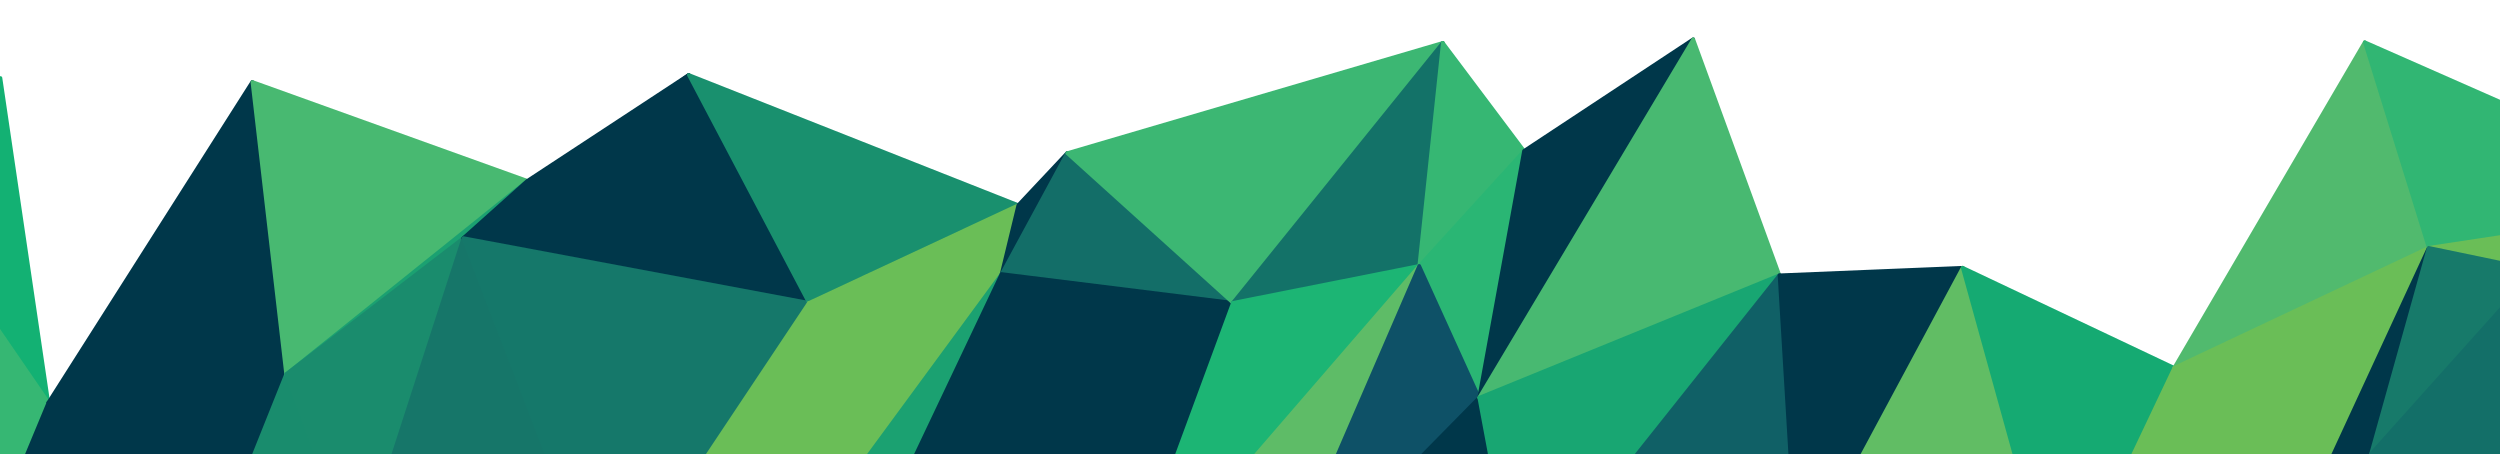 <svg width="2131" height="387" viewBox="0 0 2131 387" fill="none" xmlns="http://www.w3.org/2000/svg">
<g clip-path="url(#clip0_3755_55621)">
<path d="M41.254 343.085L0.451 66.44L-53.999 204.414L41.254 343.085Z" fill="#13B173"/>
<path d="M0.451 64.939L0.59 64.939C1.288 65.044 1.847 65.567 1.917 66.231L42.719 342.875C42.859 343.573 42.475 344.271 41.812 344.515C41.149 344.759 40.381 344.515 39.997 343.957L-55.256 205.251C-55.535 204.832 -55.605 204.309 -55.396 203.855L-0.98 65.882C-0.736 65.323 -0.177 64.939 0.451 64.939ZM38.81 336.838L-0.247 72.302L-52.289 204.204L38.81 336.838Z" fill="#13B173"/>
<path d="M-18.502 486.885L41.254 343.119L-53.999 204.413L-18.502 486.885Z" fill="#36B773"/>
<path d="M-53.999 202.878C-53.511 202.878 -53.022 203.122 -52.777 203.541L42.511 342.247C42.755 342.666 42.825 343.189 42.65 343.678L-17.106 487.443C-17.385 488.072 -18.048 488.455 -18.711 488.351C-19.409 488.246 -19.898 487.723 -20.003 487.025L-55.465 204.588C-55.57 203.89 -55.186 203.227 -54.523 202.983C-54.313 202.948 -54.139 202.878 -53.964 202.878M39.544 343.294L-51.695 210.415L-17.699 480.988L39.544 343.259L39.544 343.294Z" fill="#36B773"/>
<path d="M161.148 525.689L41.253 343.085L-18.502 486.886L161.148 525.689Z" fill="#00374A"/>
<path d="M41.253 341.585C41.777 341.585 42.231 341.829 42.51 342.248L162.405 524.851C162.719 525.375 162.719 526.038 162.405 526.526C162.056 527.05 161.428 527.294 160.835 527.154L-18.782 488.317C-19.201 488.212 -19.584 487.933 -19.829 487.549C-20.038 487.13 -20.038 486.642 -19.864 486.258L39.892 342.492C40.101 341.969 40.59 341.62 41.148 341.55L41.288 341.55L41.253 341.585ZM157.833 523.455L41.567 346.33L-16.373 485.769L157.868 523.421L157.833 523.455Z" fill="#00374A"/>
<path d="M243.871 318.938L215.075 69.756L41.253 343.12L243.871 318.938Z" fill="#00374A"/>
<path d="M215.076 68.254C215.076 68.254 215.32 68.254 215.425 68.289C216.053 68.429 216.507 68.952 216.612 69.58L245.373 318.763C245.477 319.6 244.884 320.333 244.046 320.438L41.394 344.585C40.835 344.655 40.242 344.375 39.963 343.887C39.614 343.398 39.649 342.77 39.963 342.247L213.785 68.917C214.064 68.464 214.587 68.185 215.041 68.185M242.197 317.611L214.099 74.186L44.256 341.2L242.197 317.611Z" fill="#00374A"/>
<path d="M161.149 525.688L243.871 318.938L41.253 343.085L161.149 525.688Z" fill="#00374A"/>
<path d="M243.872 317.437C244.361 317.437 244.779 317.647 245.094 318.031C245.408 318.449 245.478 319.043 245.303 319.531L162.546 526.247C162.336 526.77 161.848 527.154 161.289 527.189C160.731 527.224 160.172 526.98 159.858 526.526L39.963 343.922C39.684 343.469 39.614 342.911 39.858 342.457C40.067 341.968 40.521 341.654 41.045 341.585L243.698 317.437L243.872 317.437ZM160.8 522.443L241.534 320.752L43.872 344.306L160.8 522.408L160.8 522.443Z" fill="#00374A"/>
<path d="M304.814 481.302L243.872 318.937L161.149 525.688L304.814 481.302Z" fill="#198C6D"/>
<path d="M243.871 317.437C244.499 317.437 245.092 317.821 245.302 318.414L306.209 480.779C306.349 481.163 306.349 481.617 306.14 482C305.965 482.349 305.616 482.664 305.232 482.768L161.567 527.154C161.009 527.329 160.38 527.154 159.997 526.735C159.578 526.317 159.473 525.688 159.682 525.13L242.44 318.38C242.684 317.821 243.277 317.437 243.871 317.437ZM302.824 480.326L243.871 323.16L163.731 523.316L302.824 480.326Z" fill="#198C6D"/>
<path d="M243.872 318.938L449.561 154.061L215.076 69.756L243.872 318.938Z" fill="#48B971"/>
<path d="M215.076 68.255C215.285 68.255 215.46 68.255 215.6 68.36L450.05 152.665C450.608 152.839 450.957 153.293 451.027 153.851C451.132 154.41 450.922 154.933 450.504 155.282L244.849 320.194C244.395 320.543 243.837 320.613 243.313 320.403C242.79 320.194 242.441 319.741 242.371 319.182L213.575 70C213.575 69.476 213.75 68.953 214.168 68.639C214.413 68.429 214.762 68.29 215.076 68.29M446.49 154.584L216.891 72.024L245.093 316.077L446.49 154.584Z" fill="#48B971"/>
<path d="M394.936 202.948L449.561 154.061L243.872 318.938L394.936 202.948Z" fill="#1BA171"/>
<path d="M449.561 152.525C450.015 152.525 450.433 152.7 450.748 153.084C451.271 153.677 451.201 154.619 450.573 155.212L395.983 204.1L244.849 320.194C244.186 320.717 243.243 320.578 242.72 319.915C242.231 319.252 242.336 318.31 242.964 317.786L448.618 152.874C448.898 152.665 449.212 152.525 449.561 152.525ZM358.357 229.119L393.994 201.762L406.873 190.246L358.357 229.154L358.357 229.119Z" fill="#1BA171"/>
<path d="M304.814 481.303L394.937 202.948L243.872 318.938L304.814 481.303Z" fill="#1A8C6D"/>
<path d="M394.936 201.412C395.25 201.412 395.529 201.517 395.809 201.691C396.332 202.075 396.611 202.808 396.367 203.401L306.245 481.755C306.035 482.384 305.477 482.802 304.849 482.802C304.186 482.837 303.592 482.419 303.383 481.825L242.44 319.461C242.196 318.832 242.44 318.135 242.929 317.716L393.994 201.726C394.273 201.517 394.587 201.412 394.936 201.412ZM304.674 476.696L391.934 207.135L245.687 319.495L304.674 476.731L304.674 476.696Z" fill="#1A8C6D"/>
<path d="M516.123 518.221L394.936 202.948L304.814 481.303L516.123 518.221Z" fill="#167669"/>
<path d="M394.936 201.412C395.565 201.412 396.123 201.796 396.332 202.389L517.554 517.662C517.728 518.186 517.659 518.744 517.275 519.163C516.926 519.581 516.402 519.791 515.844 519.686L304.5 482.768C304.081 482.698 303.697 482.419 303.488 482.07C303.243 481.686 303.208 481.232 303.348 480.813L393.47 202.459C393.68 201.866 394.238 201.412 394.901 201.412L394.936 201.412ZM513.75 516.266L395.041 207.519L306.804 480.15L513.784 516.301L513.75 516.266Z" fill="#167669"/>
<path d="M394.936 202.948L587.048 63.823L449.561 154.061L394.936 202.948Z" fill="#00374A"/>
<path d="M587.048 62.323C587.536 62.323 587.99 62.567 588.304 62.986C588.758 63.649 588.584 64.591 587.92 65.08L395.809 204.17C395.181 204.658 394.273 204.519 393.749 203.89C393.226 203.262 393.296 202.32 393.889 201.797L448.549 152.909L586.21 62.532C586.454 62.358 586.734 62.288 587.048 62.288M417.798 184.524L532.667 101.335L450.399 155.317L417.798 184.524Z" fill="#00374A"/>
<path d="M689.491 258.151L587.048 63.823L394.936 202.948L689.491 258.151Z" fill="#00374A"/>
<path d="M587.048 62.323C587.048 62.323 587.258 62.323 587.397 62.358C587.816 62.462 588.2 62.742 588.409 63.126L690.853 257.454C691.132 257.977 691.062 258.605 690.713 259.059C690.364 259.513 689.805 259.757 689.212 259.652L394.692 204.449C394.099 204.344 393.61 203.89 393.505 203.262C393.331 202.669 393.61 202.076 394.064 201.727L586.21 62.602C586.455 62.428 586.769 62.288 587.083 62.288M686.664 256.093L586.525 66.092L398.671 202.111L686.664 256.093Z" fill="#00374A"/>
<path d="M516.123 518.221L689.491 258.152L394.936 202.948L516.123 518.221Z" fill="#15786A"/>
<path d="M394.936 201.412C394.936 201.412 395.111 201.412 395.216 201.412L689.771 256.615C690.294 256.72 690.713 257.034 690.888 257.523C691.097 257.976 691.062 258.535 690.748 258.953L517.38 519.023C517.1 519.511 516.507 519.756 515.949 519.686C515.39 519.616 514.901 519.267 514.727 518.709L393.505 203.471C393.296 202.947 393.401 202.389 393.75 201.97C394.064 201.621 394.483 201.412 394.936 201.412ZM686.943 259.198L397.31 204.936L516.507 514.94L686.908 259.198L686.943 259.198Z" fill="#15786A"/>
<path d="M641.324 522.688L689.457 258.151L516.123 518.221L641.324 522.688Z" fill="#6ABE57"/>
<path d="M689.491 256.616C689.665 256.616 689.875 256.651 690.049 256.756C690.713 257 691.096 257.698 690.957 258.431L642.824 522.967C642.685 523.734 642.021 524.293 641.254 524.223L516.088 519.757C515.529 519.757 515.041 519.408 514.796 518.919C514.517 518.431 514.587 517.837 514.866 517.384L688.199 257.314C688.514 256.861 688.967 256.616 689.491 256.616ZM640.067 521.117L686.664 265.096L518.915 516.791L640.102 521.117L640.067 521.117Z" fill="#6ABE57"/>
<path d="M689.491 258.151L867.99 174.823L587.048 63.823L689.491 258.151Z" fill="#19906E"/>
<path d="M587.048 62.288C587.222 62.288 587.432 62.323 587.606 62.392L868.549 173.392C869.107 173.602 869.491 174.125 869.526 174.753C869.526 175.346 869.177 175.905 868.653 176.184L690.119 259.512C689.386 259.861 688.514 259.547 688.13 258.849L585.721 64.521C585.407 63.963 585.512 63.265 585.931 62.776C586.21 62.428 586.629 62.253 587.048 62.253M864.151 174.928L590.294 66.719L690.119 256.128L864.151 174.893L864.151 174.928Z" fill="#19906E"/>
<path d="M853.749 233.516L867.99 174.823L689.491 258.152L853.749 233.516Z" fill="#6ABE57"/>
<path d="M867.99 173.287C868.339 173.287 868.688 173.427 868.967 173.636C869.421 174.02 869.631 174.613 869.491 175.171L855.285 233.899C855.145 234.492 854.657 234.946 854.063 235.051L689.735 259.651C688.967 259.756 688.304 259.302 688.06 258.604C687.851 257.872 688.2 257.104 688.898 256.79L867.432 173.462C867.641 173.357 867.851 173.287 868.06 173.287M852.528 232.189L865.756 177.544L699.578 255.115L852.493 232.224L852.528 232.189Z" fill="#6ABE57"/>
<path d="M641.324 522.688L853.75 233.551L689.456 258.151L641.324 522.688Z" fill="#6ABE57"/>
<path d="M853.75 232.016C854.308 232.016 854.797 232.295 855.041 232.748C855.39 233.272 855.355 233.97 855.006 234.458L642.546 523.595C642.127 524.153 641.359 524.398 640.696 524.118C640.067 523.839 639.683 523.141 639.823 522.444L687.921 257.907C688.06 257.244 688.549 256.791 689.212 256.686L853.505 232.085C853.505 232.085 853.68 232.085 853.715 232.085M644.012 516.476L850.399 235.575L690.748 259.478L643.977 516.476L644.012 516.476Z" fill="#6ABE57"/>
<path d="M716.437 522.932L853.75 233.551L641.324 522.688L716.437 522.932Z" fill="#1BA171"/>
<path d="M853.75 232.015C854.029 232.015 854.308 232.085 854.552 232.225C855.215 232.609 855.495 233.481 855.146 234.179L717.798 523.595C717.554 524.118 716.996 524.467 716.437 524.467L641.324 524.188C640.765 524.188 640.242 523.874 639.963 523.35C639.718 522.827 639.753 522.234 640.102 521.745L852.563 232.609C852.807 232.19 853.296 231.98 853.75 231.98M715.46 521.396L845.582 247.229L644.326 521.152L715.46 521.396Z" fill="#1BA171"/>
<path d="M853.749 233.516L909.666 130.507L867.99 174.823L853.749 233.516Z" fill="#00374A"/>
<path d="M909.665 128.971C909.98 128.971 910.259 129.041 910.538 129.251C911.166 129.669 911.341 130.542 910.992 131.17L855.11 234.214C854.726 234.877 853.959 235.156 853.226 234.911C852.493 234.632 852.109 233.899 852.283 233.132L866.524 174.404C866.594 174.16 866.733 173.916 866.908 173.706L908.548 129.39C908.863 129.076 909.247 128.937 909.665 128.937M858.007 222.559L902.72 140.068L869.386 175.556L858.007 222.559Z" fill="#00374A"/>
<path d="M1050.92 258.082L909.666 130.507L853.75 233.516L1050.92 258.082Z" fill="#136E68"/>
<path d="M909.666 128.972C910.05 128.972 910.364 129.111 910.678 129.355L1052 256.965C1052.49 257.384 1052.63 258.117 1052.39 258.71C1052.11 259.303 1051.45 259.687 1050.82 259.582L853.645 235.016C853.121 234.947 852.702 234.632 852.458 234.214C852.249 233.76 852.249 233.237 852.458 232.783L908.304 129.739C908.549 129.321 908.933 129.041 909.386 128.972C909.456 128.972 909.561 128.972 909.666 128.972ZM1046.35 255.988L910.05 132.915L856.193 232.295L1046.38 255.988L1046.35 255.988Z" fill="#136E68"/>
<path d="M716.437 522.932L1050.92 258.117L853.75 233.551L716.437 522.932Z" fill="#00374A"/>
<path d="M853.75 232.015L853.924 232.015L1051.1 256.581C1051.69 256.651 1052.21 257.069 1052.39 257.663C1052.56 258.256 1052.35 258.884 1051.86 259.233L717.345 524.083C716.821 524.537 716.018 524.537 715.425 524.083C714.902 523.664 714.692 522.862 715.006 522.234L852.354 232.818C852.598 232.294 853.121 231.945 853.715 231.945M1047.19 259.163L854.692 235.156L720.626 517.697L1047.22 259.163L1047.19 259.163Z" fill="#00374A"/>
<path d="M953.016 523.665L1050.96 258.082L716.437 522.932L953.016 523.665Z" fill="#00374A"/>
<path d="M1050.92 256.581C1051.24 256.581 1051.55 256.685 1051.83 256.86C1052.39 257.244 1052.6 257.977 1052.35 258.605L954.448 524.153C954.203 524.746 953.61 525.13 952.982 525.13L716.367 524.432C715.739 524.432 715.146 524.013 714.971 523.42C714.762 522.827 714.971 522.129 715.46 521.71L1050.01 256.895C1050.29 256.685 1050.61 256.546 1050.96 256.546M951.934 522.129L1047.64 262.652L720.765 521.431L951.934 522.129Z" fill="#00374A"/>
<path d="M1050.92 258.082L1229.84 36.501L909.666 130.507L1050.92 258.082Z" fill="#3CB773"/>
<path d="M1229.84 34.966C1230.36 34.966 1230.85 35.21 1231.1 35.629C1231.48 36.187 1231.45 36.885 1231.03 37.443L1052.07 259.059C1051.83 259.373 1051.45 259.582 1051.03 259.617C1050.61 259.652 1050.22 259.513 1049.88 259.233L908.584 131.624C908.165 131.24 908.025 130.682 908.13 130.158C908.235 129.6 908.654 129.181 909.177 129.042L1229.39 35.036C1229.39 35.036 1229.7 34.966 1229.81 34.966M1050.75 255.884L1225.62 39.293L912.668 131.17L1050.75 255.884Z" fill="#3CB773"/>
<path d="M1209.74 226.607L1229.84 36.501L1050.92 258.117L1209.74 226.607Z" fill="#137268"/>
<path d="M1229.84 34.966C1230.05 34.966 1230.22 34.966 1230.43 35.07C1231.03 35.349 1231.45 35.977 1231.34 36.641L1211.24 226.711C1211.2 227.374 1210.68 227.933 1210.01 228.072L1051.2 259.582C1050.57 259.722 1049.94 259.443 1049.63 258.884C1049.28 258.326 1049.35 257.628 1049.74 257.105L1228.65 35.489C1228.97 35.14 1229.39 34.931 1229.84 34.931M1208.37 225.316L1227.82 41.456L1054.76 255.814L1208.37 225.316Z" fill="#137268"/>
<path d="M953.016 523.664L1209.74 226.606L1050.96 258.081L953.016 523.664Z" fill="#1CB574"/>
<path d="M1209.74 225.071C1210.29 225.071 1210.75 225.351 1211.03 225.804C1211.38 226.362 1211.31 227.06 1210.89 227.584L954.133 524.642C953.68 525.2 952.877 525.339 952.214 524.956C951.551 524.572 951.306 523.804 951.551 523.141L1049.49 257.593C1049.67 257.07 1050.08 256.721 1050.61 256.616L1209.42 225.106C1209.42 225.106 1209.67 225.071 1209.74 225.071ZM957.31 516.337L1205.69 228.945L1052.07 259.443L957.31 516.337Z" fill="#1CB574"/>
<path d="M1083.03 519.582L1209.74 226.606L952.981 523.664L1083.03 519.582Z" fill="#5EBC67"/>
<path d="M1209.74 225.071C1210.01 225.071 1210.29 225.141 1210.57 225.316C1211.2 225.699 1211.45 226.502 1211.13 227.2L1084.4 520.175C1084.15 520.733 1083.66 521.082 1083.03 521.082L953.017 525.165C952.388 525.235 951.83 524.851 951.621 524.293C951.341 523.769 951.446 523.106 951.83 522.653L1208.58 225.595C1208.9 225.246 1209.32 225.071 1209.74 225.071ZM1082.02 518.081L1204.47 235.051L956.437 521.99L1082.02 518.081Z" fill="#5EBC67"/>
<path d="M1209.74 226.607L1299.09 128.623L1229.84 36.501L1209.74 226.607Z" fill="#36B773"/>
<path d="M1229.84 34.966C1230.33 34.966 1230.78 35.175 1231.1 35.559L1300.31 127.681C1300.73 128.274 1300.7 129.076 1300.21 129.635L1210.89 227.584C1210.43 228.072 1209.74 228.212 1209.11 227.933C1208.55 227.654 1208.16 227.025 1208.23 226.362L1228.34 36.257C1228.44 35.629 1228.86 35.105 1229.46 34.966C1229.56 34.966 1229.74 34.931 1229.84 34.931M1297.1 128.518L1230.99 40.479L1211.76 222.105L1297.1 128.483L1297.1 128.518Z" fill="#36B773"/>
<path d="M1260.84 338.932L1299.09 128.622L1209.74 226.606L1260.84 338.932Z" fill="#2AB674"/>
<path d="M1299.09 127.122C1299.3 127.122 1299.54 127.157 1299.75 127.262C1300.35 127.576 1300.7 128.239 1300.59 128.902L1262.34 339.246C1262.2 339.875 1261.71 340.398 1261.04 340.468C1260.35 340.537 1259.75 340.189 1259.47 339.595L1208.37 227.235C1208.13 226.676 1208.23 226.013 1208.65 225.56L1297.94 127.611C1298.25 127.262 1298.67 127.122 1299.09 127.122ZM1260.21 333.907L1296.65 133.543L1211.55 226.851L1260.21 333.873L1260.21 333.907Z" fill="#2AB674"/>
<path d="M1083.03 519.582L1260.83 338.932L1209.74 226.606L1083.03 519.582Z" fill="#0E5167"/>
<path d="M1209.74 225.071C1210.33 225.071 1210.89 225.42 1211.13 225.979L1262.16 338.339C1262.44 338.898 1262.3 339.561 1261.88 340.049L1084.12 520.664C1083.63 521.187 1082.79 521.257 1082.2 520.838C1081.6 520.454 1081.32 519.652 1081.64 518.989L1208.34 226.014C1208.58 225.455 1209.11 225.106 1209.74 225.106M1258.99 338.619L1209.77 230.34L1087.68 512.743L1258.99 338.653L1258.99 338.619Z" fill="#0E5167"/>
<path d="M1293.75 514.871L1260.84 338.933L1083.03 519.582L1293.75 514.871Z" fill="#00374A"/>
<path d="M1260.84 337.432C1260.84 337.432 1261.11 337.432 1261.25 337.501C1261.78 337.676 1262.23 338.129 1262.3 338.688L1295.22 514.626C1295.32 515.045 1295.22 515.534 1294.9 515.883C1294.59 516.232 1294.17 516.406 1293.75 516.441L1083.07 521.117C1082.58 521.117 1081.88 520.803 1081.64 520.21C1081.36 519.651 1081.5 518.988 1081.95 518.569L1259.75 337.955C1260.03 337.641 1260.42 337.467 1260.84 337.467M1291.9 513.405L1259.89 342.073L1086.77 517.976L1291.9 513.405Z" fill="#00374A"/>
<path d="M1260.84 338.932L1443.31 33.43L1299.09 128.622L1260.84 338.932Z" fill="#00374A"/>
<path d="M1443.35 31.895C1443.73 31.895 1444.12 32.034 1444.4 32.313C1444.92 32.802 1444.99 33.569 1444.64 34.198L1262.13 339.735C1261.74 340.363 1260.97 340.607 1260.28 340.363C1259.58 340.119 1259.19 339.386 1259.3 338.653L1297.55 128.343C1297.62 127.924 1297.87 127.576 1298.22 127.331L1442.48 32.139C1442.75 31.964 1443.03 31.895 1443.31 31.895M1263.84 330.976L1438.64 38.35L1300.45 129.53L1263.84 330.976Z" fill="#00374A"/>
<path d="M1516.79 234.562L1443.31 33.43L1260.84 338.932L1516.79 234.562Z" fill="#48B971"/>
<path d="M1443.35 31.894C1443.35 31.894 1443.45 31.894 1443.49 31.894C1444.08 31.929 1444.57 32.313 1444.78 32.871L1518.22 234.004C1518.5 234.772 1518.15 235.609 1517.38 235.923L1261.43 340.328C1260.8 340.572 1260.1 340.398 1259.65 339.909C1259.23 339.421 1259.16 338.723 1259.51 338.129L1442.06 32.592C1442.34 32.139 1442.79 31.859 1443.35 31.859M1514.87 233.69L1443.03 36.919L1264.5 335.826L1514.9 233.69L1514.87 233.69Z" fill="#48B971"/>
<path d="M1293.75 514.871L1516.79 234.562L1260.84 338.932L1293.75 514.871Z" fill="#18A672"/>
<path d="M1516.79 233.027C1517.24 233.027 1517.69 233.237 1518.01 233.621C1518.43 234.179 1518.39 234.947 1518.01 235.47L1294.97 515.813C1294.62 516.267 1294.03 516.476 1293.44 516.337C1292.84 516.197 1292.42 515.709 1292.28 515.15L1259.37 339.212C1259.26 338.514 1259.65 337.816 1260.31 337.537L1516.3 233.132C1516.3 233.132 1516.65 233.027 1516.86 233.027M1294.62 511.347L1512 238.157L1262.58 339.875L1294.62 511.347Z" fill="#18A672"/>
<path d="M1532.18 490.48L1516.79 234.562L1293.75 514.871L1532.18 490.48Z" fill="#106066"/>
<path d="M1516.79 233.027C1516.79 233.027 1517.1 233.027 1517.24 233.097C1517.83 233.307 1518.25 233.83 1518.29 234.458L1533.71 490.34C1533.71 491.178 1533.12 491.876 1532.35 491.945L1293.85 516.372C1293.23 516.406 1292.67 516.127 1292.35 515.604C1292.07 515.081 1292.14 514.383 1292.49 513.929L1515.56 233.621C1515.88 233.237 1516.33 233.027 1516.79 233.027ZM1530.61 489.084L1515.49 238.576L1297.14 512.987L1530.57 489.084L1530.61 489.084Z" fill="#106066"/>
<path d="M1532.18 490.479L1673.02 228.142L1516.79 234.562L1532.18 490.479Z" fill="#00374A"/>
<path d="M1673.02 226.642C1673.54 226.642 1674.03 226.886 1674.27 227.34C1674.59 227.793 1674.62 228.386 1674.34 228.875L1533.54 491.213C1533.19 491.806 1532.53 492.12 1531.87 491.98C1531.24 491.841 1530.71 491.282 1530.68 490.585L1515.29 234.667C1515.29 234.283 1515.39 233.865 1515.63 233.586C1515.95 233.272 1516.3 233.097 1516.72 233.097L1672.95 226.677L1673.02 226.642ZM1533.4 485.001L1670.43 229.747L1518.39 235.993L1533.4 485.001Z" fill="#00374A"/>
<path d="M1754.45 521.884L1673.02 228.142L1532.18 490.479L1754.45 521.884Z" fill="#61BD64"/>
<path d="M1673.02 226.641L1673.19 226.641C1673.82 226.711 1674.34 227.13 1674.48 227.723L1755.95 521.466C1756.09 521.989 1755.95 522.513 1755.6 522.897C1755.25 523.246 1754.76 523.455 1754.24 523.385L1531.97 491.945C1531.48 491.875 1531.06 491.561 1530.85 491.143C1530.61 490.689 1530.61 490.166 1530.85 489.747L1671.66 227.409C1671.93 226.921 1672.42 226.606 1673.02 226.606M1752.39 520.035L1672.6 232.19L1534.59 489.258L1752.39 520.035Z" fill="#61BD64"/>
<path d="M1754.45 521.884L1853.3 313.494L1673.02 228.142L1754.45 521.884Z" fill="#15AA72"/>
<path d="M1673.02 226.642C1673.23 226.642 1673.44 226.677 1673.65 226.781L1853.96 312.133C1854.34 312.308 1854.59 312.622 1854.69 313.006C1854.87 313.39 1854.83 313.808 1854.62 314.157L1755.81 522.548C1755.53 523.106 1754.9 523.455 1754.31 523.42C1753.68 523.385 1753.16 522.932 1752.98 522.339L1671.52 228.596C1671.38 228.037 1671.52 227.409 1672 227.025C1672.32 226.816 1672.63 226.677 1672.98 226.677M1851.27 314.227L1675.39 230.934L1754.87 517.558L1851.27 314.227Z" fill="#15AA72"/>
<path d="M1947.4 476.905L1853.3 313.494L1754.45 521.885L1947.4 476.905Z" fill="#6ABE57"/>
<path d="M1853.3 311.993C1853.82 311.993 1854.34 312.272 1854.62 312.726L1948.69 476.137C1948.93 476.556 1948.97 477.08 1948.76 477.533C1948.58 477.952 1948.2 478.266 1947.75 478.406L1754.83 523.35C1754.27 523.489 1753.65 523.28 1753.3 522.826C1752.95 522.373 1752.88 521.745 1753.12 521.221L1851.97 312.831C1852.21 312.342 1852.7 311.993 1853.26 311.993L1853.33 311.993L1853.3 311.993ZM1945.06 475.893L1853.44 316.774L1757.24 519.686L1945.09 475.893L1945.06 475.893Z" fill="#6ABE57"/>
<path d="M2070.19 211.253L2015.7 35.907L1853.3 313.494L2070.19 211.253Z" fill="#51BA6E"/>
<path d="M2015.7 34.407L2015.88 34.407C2016.47 34.477 2016.96 34.895 2017.14 35.454L2071.62 210.764C2071.86 211.497 2071.52 212.265 2070.85 212.579L1853.96 314.82C1853.37 315.099 1852.63 314.96 1852.18 314.471C1851.73 313.983 1851.66 313.25 1852 312.691L2014.41 35.105C2014.69 34.651 2015.18 34.372 2015.7 34.372M2068.34 210.415L2015.25 39.641L1857.03 310.005L2068.3 210.415L2068.34 210.415Z" fill="#51BA6E"/>
<path d="M1947.4 476.906L2070.19 211.253L1853.3 313.494L1947.4 476.906Z" fill="#6ABE57"/>
<path d="M2070.19 209.718C2070.57 209.718 2070.96 209.857 2071.27 210.136C2071.73 210.59 2071.83 211.288 2071.59 211.846L1948.79 477.534C1948.55 478.022 1948.06 478.371 1947.5 478.406C1946.87 478.406 1946.38 478.127 1946.11 477.638L1852 314.192C1851.8 313.843 1851.76 313.389 1851.9 313.006C1852 312.587 1852.32 312.273 1852.7 312.098L2069.6 209.822C2069.81 209.718 2070.01 209.683 2070.22 209.683M1947.22 473.625L2067.05 214.393L1855.46 314.192L1947.22 473.625Z" fill="#6ABE57"/>
<path d="M2021.04 386.843L2070.19 211.253L1947.4 476.906L2021.04 386.843Z" fill="#00374A"/>
<path d="M2070.19 209.718C2070.36 209.718 2070.54 209.718 2070.71 209.788C2071.48 210.067 2071.9 210.869 2071.69 211.637L2022.51 387.261C2022.51 387.471 2022.34 387.645 2022.23 387.82L1948.55 477.883C1948.06 478.476 1947.22 478.616 1946.59 478.197C1945.93 477.813 1945.69 476.976 1946.04 476.278L2068.83 210.59C2069.11 210.032 2069.67 209.718 2070.22 209.718M2019.65 386.145L2063.63 229.084L1953.78 466.682L2019.65 386.145Z" fill="#00374A"/>
<path d="M2070.19 211.253L2325.9 172.589L2015.7 35.907L2070.19 211.253Z" fill="#31B673"/>
<path d="M2015.7 34.407C2015.91 34.407 2016.12 34.407 2016.3 34.512L2326.52 171.194C2327.15 171.473 2327.54 172.101 2327.43 172.764C2327.36 173.462 2326.84 173.985 2326.14 174.055L2070.43 212.718C2069.7 212.823 2068.97 212.369 2068.76 211.672L2014.27 36.361C2014.1 35.803 2014.27 35.175 2014.73 34.756C2015.01 34.512 2015.36 34.372 2015.74 34.372M2320.52 171.857L2018.15 38.629L2071.24 209.508L2320.52 171.857Z" fill="#31B673"/>
<path d="M2161.39 230.236L2325.9 172.59L2070.19 211.253L2161.39 230.236Z" fill="#6ABE57"/>
<path d="M2325.9 171.055C2326.59 171.055 2327.19 171.508 2327.36 172.206C2327.57 172.974 2327.12 173.741 2326.42 174.021L2161.88 231.667C2161.6 231.736 2161.36 231.771 2161.08 231.702L2069.88 212.719C2069.14 212.579 2068.62 211.951 2068.65 211.183C2068.65 210.451 2069.21 209.857 2069.95 209.718L2325.69 171.09C2325.69 171.09 2325.83 171.09 2325.93 171.09M2161.29 228.666L2310.12 176.533L2078.81 211.498L2161.32 228.666L2161.29 228.666Z" fill="#6ABE57"/>
<path d="M2021.05 386.843L2161.39 230.236L2070.19 211.253L2021.05 386.843Z" fill="#177A6A"/>
<path d="M2070.19 209.718C2070.19 209.718 2070.4 209.718 2070.5 209.718L2161.71 228.7C2162.23 228.805 2162.69 229.189 2162.86 229.712C2163 230.236 2162.93 230.794 2162.55 231.213L2022.16 387.855C2021.71 388.378 2020.94 388.517 2020.31 388.169C2019.68 387.82 2019.37 387.122 2019.58 386.424L2068.72 210.799C2068.9 210.136 2069.49 209.683 2070.15 209.683M2158.5 231.178L2071.27 212.998L2024.26 380.98L2158.5 231.178Z" fill="#177A6A"/>
<path d="M2226.7 414.374L2161.39 230.235L2021.04 386.842L2226.7 414.374Z" fill="#136F68"/>
<path d="M2161.39 228.7C2161.39 228.7 2161.6 228.7 2161.71 228.7C2162.23 228.805 2162.65 229.189 2162.82 229.677L2228.13 413.851C2228.3 414.34 2228.2 414.898 2227.89 415.317C2227.57 415.735 2227.01 415.945 2226.49 415.875L2020.84 388.343C2020.28 388.273 2019.79 387.889 2019.61 387.366C2019.4 386.843 2019.51 386.249 2019.89 385.831L2160.28 229.224C2160.56 228.875 2160.97 228.7 2161.39 228.7ZM2224.43 412.56L2160.8 233.167L2024.08 385.761L2224.43 412.595L2224.43 412.56Z" fill="#136F68"/>
</g>
<defs>
<clipPath id="clip0_3755_55621">
<rect width="2131" height="387" fill="white"/>
</clipPath>
</defs>
</svg>
